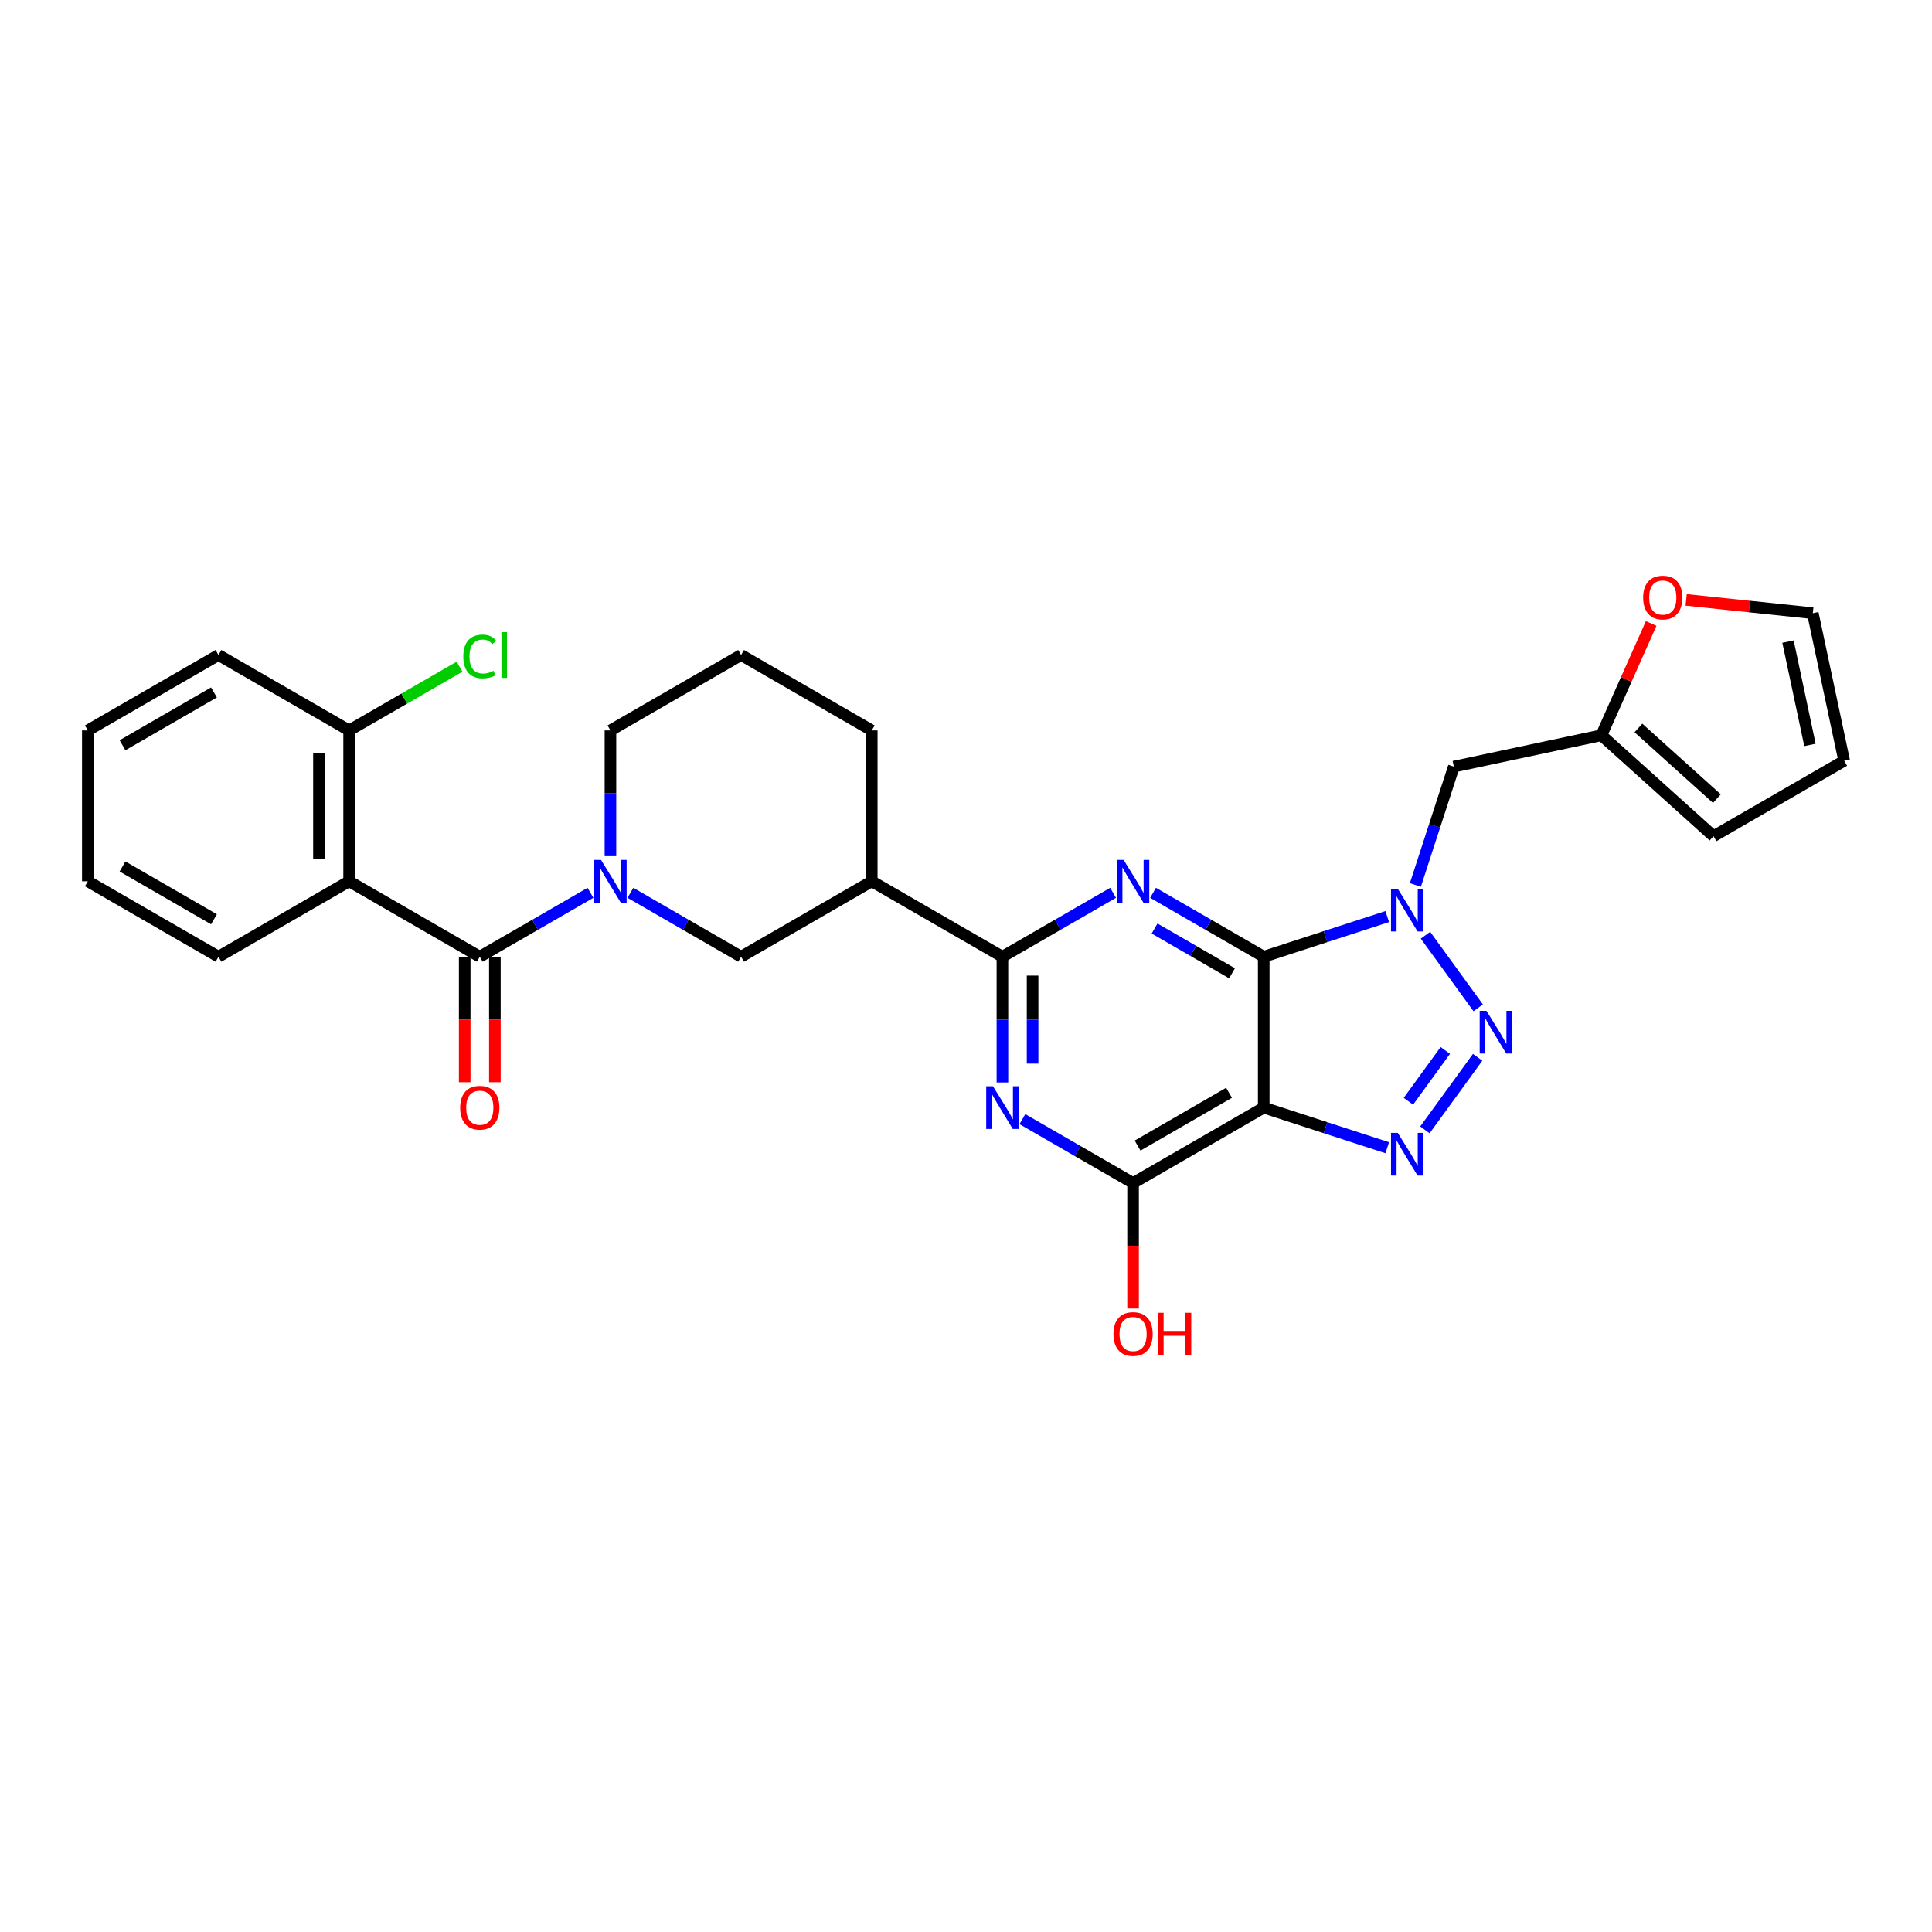 <?xml version='1.0' encoding='iso-8859-1'?>
<svg version='1.1' baseProfile='full'
              xmlns='http://www.w3.org/2000/svg'
                      xmlns:rdkit='http://www.rdkit.org/xml'
                      xmlns:xlink='http://www.w3.org/1999/xlink'
                  xml:space='preserve'
width='1000px' height='1000px' viewBox='0 0 1000 1000'>
<!-- END OF HEADER -->
<rect style='opacity:1.0;fill:#FFFFFF;stroke:none' width='1000' height='1000' x='0' y='0'> </rect>
<path class='bond-0' d='M 654.104,495.203 L 686.068,484.817' style='fill:none;fill-rule:evenodd;stroke:#000000;stroke-width:6px;stroke-linecap:butt;stroke-linejoin:miter;stroke-opacity:1' />
<path class='bond-0' d='M 686.068,484.817 L 718.032,474.431' style='fill:none;fill-rule:evenodd;stroke:#0000FF;stroke-width:6px;stroke-linecap:butt;stroke-linejoin:miter;stroke-opacity:1' />
<path class='bond-1' d='M 654.104,495.203 L 654.104,573.292' style='fill:none;fill-rule:evenodd;stroke:#000000;stroke-width:6px;stroke-linecap:butt;stroke-linejoin:miter;stroke-opacity:1' />
<path class='bond-2' d='M 654.104,495.203 L 625.459,478.665' style='fill:none;fill-rule:evenodd;stroke:#000000;stroke-width:6px;stroke-linecap:butt;stroke-linejoin:miter;stroke-opacity:1' />
<path class='bond-2' d='M 625.459,478.665 L 596.815,462.127' style='fill:none;fill-rule:evenodd;stroke:#0000FF;stroke-width:6px;stroke-linecap:butt;stroke-linejoin:miter;stroke-opacity:1' />
<path class='bond-2' d='M 637.701,503.767 L 617.65,492.19' style='fill:none;fill-rule:evenodd;stroke:#000000;stroke-width:6px;stroke-linecap:butt;stroke-linejoin:miter;stroke-opacity:1' />
<path class='bond-2' d='M 617.65,492.19 L 597.599,480.614' style='fill:none;fill-rule:evenodd;stroke:#0000FF;stroke-width:6px;stroke-linecap:butt;stroke-linejoin:miter;stroke-opacity:1' />
<path class='bond-3' d='M 737.824,484.081 L 765.111,521.64' style='fill:none;fill-rule:evenodd;stroke:#0000FF;stroke-width:6px;stroke-linecap:butt;stroke-linejoin:miter;stroke-opacity:1' />
<path class='bond-12' d='M 732.599,458.062 L 742.551,427.433' style='fill:none;fill-rule:evenodd;stroke:#0000FF;stroke-width:6px;stroke-linecap:butt;stroke-linejoin:miter;stroke-opacity:1' />
<path class='bond-12' d='M 742.551,427.433 L 752.503,396.804' style='fill:none;fill-rule:evenodd;stroke:#000000;stroke-width:6px;stroke-linecap:butt;stroke-linejoin:miter;stroke-opacity:1' />
<path class='bond-4' d='M 654.104,573.292 L 686.068,583.678' style='fill:none;fill-rule:evenodd;stroke:#000000;stroke-width:6px;stroke-linecap:butt;stroke-linejoin:miter;stroke-opacity:1' />
<path class='bond-4' d='M 686.068,583.678 L 718.032,594.064' style='fill:none;fill-rule:evenodd;stroke:#0000FF;stroke-width:6px;stroke-linecap:butt;stroke-linejoin:miter;stroke-opacity:1' />
<path class='bond-9' d='M 654.104,573.292 L 586.476,612.337' style='fill:none;fill-rule:evenodd;stroke:#000000;stroke-width:6px;stroke-linecap:butt;stroke-linejoin:miter;stroke-opacity:1' />
<path class='bond-9' d='M 636.151,565.624 L 588.811,592.955' style='fill:none;fill-rule:evenodd;stroke:#000000;stroke-width:6px;stroke-linecap:butt;stroke-linejoin:miter;stroke-opacity:1' />
<path class='bond-5' d='M 576.137,462.127 L 547.493,478.665' style='fill:none;fill-rule:evenodd;stroke:#0000FF;stroke-width:6px;stroke-linecap:butt;stroke-linejoin:miter;stroke-opacity:1' />
<path class='bond-5' d='M 547.493,478.665 L 518.848,495.203' style='fill:none;fill-rule:evenodd;stroke:#000000;stroke-width:6px;stroke-linecap:butt;stroke-linejoin:miter;stroke-opacity:1' />
<path class='bond-31' d='M 764.819,547.257 L 737.532,584.816' style='fill:none;fill-rule:evenodd;stroke:#0000FF;stroke-width:6px;stroke-linecap:butt;stroke-linejoin:miter;stroke-opacity:1' />
<path class='bond-31' d='M 748.091,543.711 L 728.989,570.002' style='fill:none;fill-rule:evenodd;stroke:#0000FF;stroke-width:6px;stroke-linecap:butt;stroke-linejoin:miter;stroke-opacity:1' />
<path class='bond-6' d='M 518.848,495.203 L 518.848,527.743' style='fill:none;fill-rule:evenodd;stroke:#000000;stroke-width:6px;stroke-linecap:butt;stroke-linejoin:miter;stroke-opacity:1' />
<path class='bond-6' d='M 518.848,527.743 L 518.848,560.283' style='fill:none;fill-rule:evenodd;stroke:#0000FF;stroke-width:6px;stroke-linecap:butt;stroke-linejoin:miter;stroke-opacity:1' />
<path class='bond-6' d='M 534.466,504.965 L 534.466,527.743' style='fill:none;fill-rule:evenodd;stroke:#000000;stroke-width:6px;stroke-linecap:butt;stroke-linejoin:miter;stroke-opacity:1' />
<path class='bond-6' d='M 534.466,527.743 L 534.466,550.521' style='fill:none;fill-rule:evenodd;stroke:#0000FF;stroke-width:6px;stroke-linecap:butt;stroke-linejoin:miter;stroke-opacity:1' />
<path class='bond-11' d='M 518.848,495.203 L 451.221,456.158' style='fill:none;fill-rule:evenodd;stroke:#000000;stroke-width:6px;stroke-linecap:butt;stroke-linejoin:miter;stroke-opacity:1' />
<path class='bond-30' d='M 529.187,579.262 L 557.832,595.799' style='fill:none;fill-rule:evenodd;stroke:#0000FF;stroke-width:6px;stroke-linecap:butt;stroke-linejoin:miter;stroke-opacity:1' />
<path class='bond-30' d='M 557.832,595.799 L 586.476,612.337' style='fill:none;fill-rule:evenodd;stroke:#000000;stroke-width:6px;stroke-linecap:butt;stroke-linejoin:miter;stroke-opacity:1' />
<path class='bond-7' d='M 248.338,495.203 L 276.982,478.665' style='fill:none;fill-rule:evenodd;stroke:#000000;stroke-width:6px;stroke-linecap:butt;stroke-linejoin:miter;stroke-opacity:1' />
<path class='bond-7' d='M 276.982,478.665 L 305.626,462.127' style='fill:none;fill-rule:evenodd;stroke:#0000FF;stroke-width:6px;stroke-linecap:butt;stroke-linejoin:miter;stroke-opacity:1' />
<path class='bond-10' d='M 248.338,495.203 L 180.71,456.158' style='fill:none;fill-rule:evenodd;stroke:#000000;stroke-width:6px;stroke-linecap:butt;stroke-linejoin:miter;stroke-opacity:1' />
<path class='bond-17' d='M 240.529,495.203 L 240.529,527.68' style='fill:none;fill-rule:evenodd;stroke:#000000;stroke-width:6px;stroke-linecap:butt;stroke-linejoin:miter;stroke-opacity:1' />
<path class='bond-17' d='M 240.529,527.68 L 240.529,560.158' style='fill:none;fill-rule:evenodd;stroke:#FF0000;stroke-width:6px;stroke-linecap:butt;stroke-linejoin:miter;stroke-opacity:1' />
<path class='bond-17' d='M 256.147,495.203 L 256.147,527.68' style='fill:none;fill-rule:evenodd;stroke:#000000;stroke-width:6px;stroke-linecap:butt;stroke-linejoin:miter;stroke-opacity:1' />
<path class='bond-17' d='M 256.147,527.68 L 256.147,560.158' style='fill:none;fill-rule:evenodd;stroke:#FF0000;stroke-width:6px;stroke-linecap:butt;stroke-linejoin:miter;stroke-opacity:1' />
<path class='bond-8' d='M 326.304,462.127 L 354.949,478.665' style='fill:none;fill-rule:evenodd;stroke:#0000FF;stroke-width:6px;stroke-linecap:butt;stroke-linejoin:miter;stroke-opacity:1' />
<path class='bond-8' d='M 354.949,478.665 L 383.593,495.203' style='fill:none;fill-rule:evenodd;stroke:#000000;stroke-width:6px;stroke-linecap:butt;stroke-linejoin:miter;stroke-opacity:1' />
<path class='bond-33' d='M 315.965,443.148 L 315.965,410.608' style='fill:none;fill-rule:evenodd;stroke:#0000FF;stroke-width:6px;stroke-linecap:butt;stroke-linejoin:miter;stroke-opacity:1' />
<path class='bond-33' d='M 315.965,410.608 L 315.965,378.068' style='fill:none;fill-rule:evenodd;stroke:#000000;stroke-width:6px;stroke-linecap:butt;stroke-linejoin:miter;stroke-opacity:1' />
<path class='bond-21' d='M 586.476,612.337 L 586.476,644.815' style='fill:none;fill-rule:evenodd;stroke:#000000;stroke-width:6px;stroke-linecap:butt;stroke-linejoin:miter;stroke-opacity:1' />
<path class='bond-21' d='M 586.476,644.815 L 586.476,677.292' style='fill:none;fill-rule:evenodd;stroke:#FF0000;stroke-width:6px;stroke-linecap:butt;stroke-linejoin:miter;stroke-opacity:1' />
<path class='bond-15' d='M 180.71,456.158 L 180.71,378.068' style='fill:none;fill-rule:evenodd;stroke:#000000;stroke-width:6px;stroke-linecap:butt;stroke-linejoin:miter;stroke-opacity:1' />
<path class='bond-15' d='M 165.092,444.444 L 165.092,389.781' style='fill:none;fill-rule:evenodd;stroke:#000000;stroke-width:6px;stroke-linecap:butt;stroke-linejoin:miter;stroke-opacity:1' />
<path class='bond-24' d='M 180.71,456.158 L 113.082,495.203' style='fill:none;fill-rule:evenodd;stroke:#000000;stroke-width:6px;stroke-linecap:butt;stroke-linejoin:miter;stroke-opacity:1' />
<path class='bond-13' d='M 451.221,456.158 L 383.593,495.203' style='fill:none;fill-rule:evenodd;stroke:#000000;stroke-width:6px;stroke-linecap:butt;stroke-linejoin:miter;stroke-opacity:1' />
<path class='bond-25' d='M 451.221,456.158 L 451.221,378.068' style='fill:none;fill-rule:evenodd;stroke:#000000;stroke-width:6px;stroke-linecap:butt;stroke-linejoin:miter;stroke-opacity:1' />
<path class='bond-14' d='M 752.503,396.804 L 828.886,380.568' style='fill:none;fill-rule:evenodd;stroke:#000000;stroke-width:6px;stroke-linecap:butt;stroke-linejoin:miter;stroke-opacity:1' />
<path class='bond-16' d='M 828.886,380.568 L 841.766,351.638' style='fill:none;fill-rule:evenodd;stroke:#000000;stroke-width:6px;stroke-linecap:butt;stroke-linejoin:miter;stroke-opacity:1' />
<path class='bond-16' d='M 841.766,351.638 L 854.647,322.708' style='fill:none;fill-rule:evenodd;stroke:#FF0000;stroke-width:6px;stroke-linecap:butt;stroke-linejoin:miter;stroke-opacity:1' />
<path class='bond-18' d='M 828.886,380.568 L 886.918,432.82' style='fill:none;fill-rule:evenodd;stroke:#000000;stroke-width:6px;stroke-linecap:butt;stroke-linejoin:miter;stroke-opacity:1' />
<path class='bond-18' d='M 848.041,376.799 L 888.663,413.376' style='fill:none;fill-rule:evenodd;stroke:#000000;stroke-width:6px;stroke-linecap:butt;stroke-linejoin:miter;stroke-opacity:1' />
<path class='bond-23' d='M 180.71,378.068 L 209.284,361.571' style='fill:none;fill-rule:evenodd;stroke:#000000;stroke-width:6px;stroke-linecap:butt;stroke-linejoin:miter;stroke-opacity:1' />
<path class='bond-23' d='M 209.284,361.571 L 237.858,345.074' style='fill:none;fill-rule:evenodd;stroke:#00CC00;stroke-width:6px;stroke-linecap:butt;stroke-linejoin:miter;stroke-opacity:1' />
<path class='bond-27' d='M 180.71,378.068 L 113.082,339.023' style='fill:none;fill-rule:evenodd;stroke:#000000;stroke-width:6px;stroke-linecap:butt;stroke-linejoin:miter;stroke-opacity:1' />
<path class='bond-19' d='M 872.752,310.502 L 905.531,313.947' style='fill:none;fill-rule:evenodd;stroke:#FF0000;stroke-width:6px;stroke-linecap:butt;stroke-linejoin:miter;stroke-opacity:1' />
<path class='bond-19' d='M 905.531,313.947 L 938.31,317.392' style='fill:none;fill-rule:evenodd;stroke:#000000;stroke-width:6px;stroke-linecap:butt;stroke-linejoin:miter;stroke-opacity:1' />
<path class='bond-20' d='M 886.918,432.82 L 954.545,393.775' style='fill:none;fill-rule:evenodd;stroke:#000000;stroke-width:6px;stroke-linecap:butt;stroke-linejoin:miter;stroke-opacity:1' />
<path class='bond-32' d='M 938.31,317.392 L 954.545,393.775' style='fill:none;fill-rule:evenodd;stroke:#000000;stroke-width:6px;stroke-linecap:butt;stroke-linejoin:miter;stroke-opacity:1' />
<path class='bond-32' d='M 925.468,332.097 L 936.833,385.565' style='fill:none;fill-rule:evenodd;stroke:#000000;stroke-width:6px;stroke-linecap:butt;stroke-linejoin:miter;stroke-opacity:1' />
<path class='bond-22' d='M 315.965,378.068 L 383.593,339.023' style='fill:none;fill-rule:evenodd;stroke:#000000;stroke-width:6px;stroke-linecap:butt;stroke-linejoin:miter;stroke-opacity:1' />
<path class='bond-28' d='M 113.082,495.203 L 45.455,456.158' style='fill:none;fill-rule:evenodd;stroke:#000000;stroke-width:6px;stroke-linecap:butt;stroke-linejoin:miter;stroke-opacity:1' />
<path class='bond-28' d='M 110.747,475.82 L 63.408,448.489' style='fill:none;fill-rule:evenodd;stroke:#000000;stroke-width:6px;stroke-linecap:butt;stroke-linejoin:miter;stroke-opacity:1' />
<path class='bond-26' d='M 451.221,378.068 L 383.593,339.023' style='fill:none;fill-rule:evenodd;stroke:#000000;stroke-width:6px;stroke-linecap:butt;stroke-linejoin:miter;stroke-opacity:1' />
<path class='bond-34' d='M 113.082,339.023 L 45.455,378.068' style='fill:none;fill-rule:evenodd;stroke:#000000;stroke-width:6px;stroke-linecap:butt;stroke-linejoin:miter;stroke-opacity:1' />
<path class='bond-34' d='M 110.747,358.405 L 63.408,385.737' style='fill:none;fill-rule:evenodd;stroke:#000000;stroke-width:6px;stroke-linecap:butt;stroke-linejoin:miter;stroke-opacity:1' />
<path class='bond-29' d='M 45.455,456.158 L 45.455,378.068' style='fill:none;fill-rule:evenodd;stroke:#000000;stroke-width:6px;stroke-linecap:butt;stroke-linejoin:miter;stroke-opacity:1' />
<path  class='atom-1' d='M 723.483 460.014
L 730.73 471.727
Q 731.448 472.883, 732.604 474.976
Q 733.76 477.069, 733.822 477.194
L 733.822 460.014
L 736.758 460.014
L 736.758 482.129
L 733.728 482.129
L 725.951 469.322
Q 725.045 467.823, 724.077 466.105
Q 723.139 464.387, 722.858 463.856
L 722.858 482.129
L 719.985 482.129
L 719.985 460.014
L 723.483 460.014
' fill='#0000FF'/>
<path  class='atom-3' d='M 581.588 445.1
L 588.834 456.814
Q 589.553 457.969, 590.708 460.062
Q 591.864 462.155, 591.927 462.28
L 591.927 445.1
L 594.863 445.1
L 594.863 467.215
L 591.833 467.215
L 584.055 454.409
Q 583.149 452.909, 582.181 451.191
Q 581.244 449.473, 580.963 448.942
L 580.963 467.215
L 578.089 467.215
L 578.089 445.1
L 581.588 445.1
' fill='#0000FF'/>
<path  class='atom-4' d='M 769.383 523.19
L 776.63 534.903
Q 777.348 536.059, 778.504 538.152
Q 779.66 540.245, 779.722 540.37
L 779.722 523.19
L 782.658 523.19
L 782.658 545.305
L 779.628 545.305
L 771.851 532.498
Q 770.945 530.999, 769.977 529.281
Q 769.039 527.563, 768.758 527.032
L 768.758 545.305
L 765.885 545.305
L 765.885 523.19
L 769.383 523.19
' fill='#0000FF'/>
<path  class='atom-5' d='M 723.483 586.366
L 730.73 598.079
Q 731.448 599.235, 732.604 601.328
Q 733.76 603.421, 733.822 603.546
L 733.822 586.366
L 736.758 586.366
L 736.758 608.481
L 733.728 608.481
L 725.951 595.674
Q 725.045 594.175, 724.077 592.457
Q 723.139 590.739, 722.858 590.208
L 722.858 608.481
L 719.985 608.481
L 719.985 586.366
L 723.483 586.366
' fill='#0000FF'/>
<path  class='atom-7' d='M 513.96 562.235
L 521.207 573.948
Q 521.925 575.104, 523.081 577.197
Q 524.237 579.29, 524.299 579.415
L 524.299 562.235
L 527.235 562.235
L 527.235 584.35
L 524.205 584.35
L 516.428 571.543
Q 515.522 570.044, 514.553 568.326
Q 513.616 566.608, 513.335 566.077
L 513.335 584.35
L 510.462 584.35
L 510.462 562.235
L 513.96 562.235
' fill='#0000FF'/>
<path  class='atom-9' d='M 311.077 445.1
L 318.324 456.814
Q 319.042 457.969, 320.198 460.062
Q 321.353 462.155, 321.416 462.28
L 321.416 445.1
L 324.352 445.1
L 324.352 467.215
L 321.322 467.215
L 313.545 454.409
Q 312.639 452.909, 311.67 451.191
Q 310.733 449.473, 310.452 448.942
L 310.452 467.215
L 307.578 467.215
L 307.578 445.1
L 311.077 445.1
' fill='#0000FF'/>
<path  class='atom-17' d='M 850.496 309.292
Q 850.496 303.982, 853.12 301.014
Q 855.744 298.047, 860.648 298.047
Q 865.552 298.047, 868.176 301.014
Q 870.799 303.982, 870.799 309.292
Q 870.799 314.665, 868.144 317.726
Q 865.489 320.756, 860.648 320.756
Q 855.775 320.756, 853.12 317.726
Q 850.496 314.696, 850.496 309.292
M 860.648 318.257
Q 864.021 318.257, 865.833 316.008
Q 867.676 313.727, 867.676 309.292
Q 867.676 304.95, 865.833 302.764
Q 864.021 300.546, 860.648 300.546
Q 857.274 300.546, 855.431 302.732
Q 853.62 304.919, 853.62 309.292
Q 853.62 313.759, 855.431 316.008
Q 857.274 318.257, 860.648 318.257
' fill='#FF0000'/>
<path  class='atom-18' d='M 238.186 573.355
Q 238.186 568.045, 240.81 565.077
Q 243.434 562.11, 248.338 562.11
Q 253.242 562.11, 255.865 565.077
Q 258.489 568.045, 258.489 573.355
Q 258.489 578.727, 255.834 581.788
Q 253.179 584.818, 248.338 584.818
Q 243.465 584.818, 240.81 581.788
Q 238.186 578.759, 238.186 573.355
M 248.338 582.319
Q 251.711 582.319, 253.523 580.07
Q 255.366 577.79, 255.366 573.355
Q 255.366 569.013, 253.523 566.826
Q 251.711 564.609, 248.338 564.609
Q 244.964 564.609, 243.121 566.795
Q 241.31 568.982, 241.31 573.355
Q 241.31 577.822, 243.121 580.07
Q 244.964 582.319, 248.338 582.319
' fill='#FF0000'/>
<path  class='atom-22' d='M 576.324 690.489
Q 576.324 685.179, 578.948 682.212
Q 581.572 679.244, 586.476 679.244
Q 591.38 679.244, 594.004 682.212
Q 596.628 685.179, 596.628 690.489
Q 596.628 695.862, 593.973 698.923
Q 591.318 701.953, 586.476 701.953
Q 581.603 701.953, 578.948 698.923
Q 576.324 695.893, 576.324 690.489
M 586.476 699.454
Q 589.85 699.454, 591.661 697.205
Q 593.504 694.925, 593.504 690.489
Q 593.504 686.148, 591.661 683.961
Q 589.85 681.743, 586.476 681.743
Q 583.103 681.743, 581.26 683.93
Q 579.448 686.116, 579.448 690.489
Q 579.448 694.956, 581.26 697.205
Q 583.103 699.454, 586.476 699.454
' fill='#FF0000'/>
<path  class='atom-22' d='M 599.283 679.494
L 602.281 679.494
L 602.281 688.896
L 613.589 688.896
L 613.589 679.494
L 616.587 679.494
L 616.587 701.609
L 613.589 701.609
L 613.589 691.395
L 602.281 691.395
L 602.281 701.609
L 599.283 701.609
L 599.283 679.494
' fill='#FF0000'/>
<path  class='atom-24' d='M 239.81 339.788
Q 239.81 334.291, 242.372 331.417
Q 244.964 328.512, 249.868 328.512
Q 254.429 328.512, 256.865 331.73
L 254.803 333.416
Q 253.023 331.074, 249.868 331.074
Q 246.526 331.074, 244.745 333.323
Q 242.996 335.54, 242.996 339.788
Q 242.996 344.161, 244.808 346.41
Q 246.651 348.659, 250.212 348.659
Q 252.648 348.659, 255.491 347.191
L 256.365 349.534
Q 255.209 350.284, 253.46 350.721
Q 251.711 351.158, 249.774 351.158
Q 244.964 351.158, 242.372 348.222
Q 239.81 345.286, 239.81 339.788
' fill='#00CC00'/>
<path  class='atom-24' d='M 259.551 327.169
L 262.425 327.169
L 262.425 350.877
L 259.551 350.877
L 259.551 327.169
' fill='#00CC00'/>
</svg>
